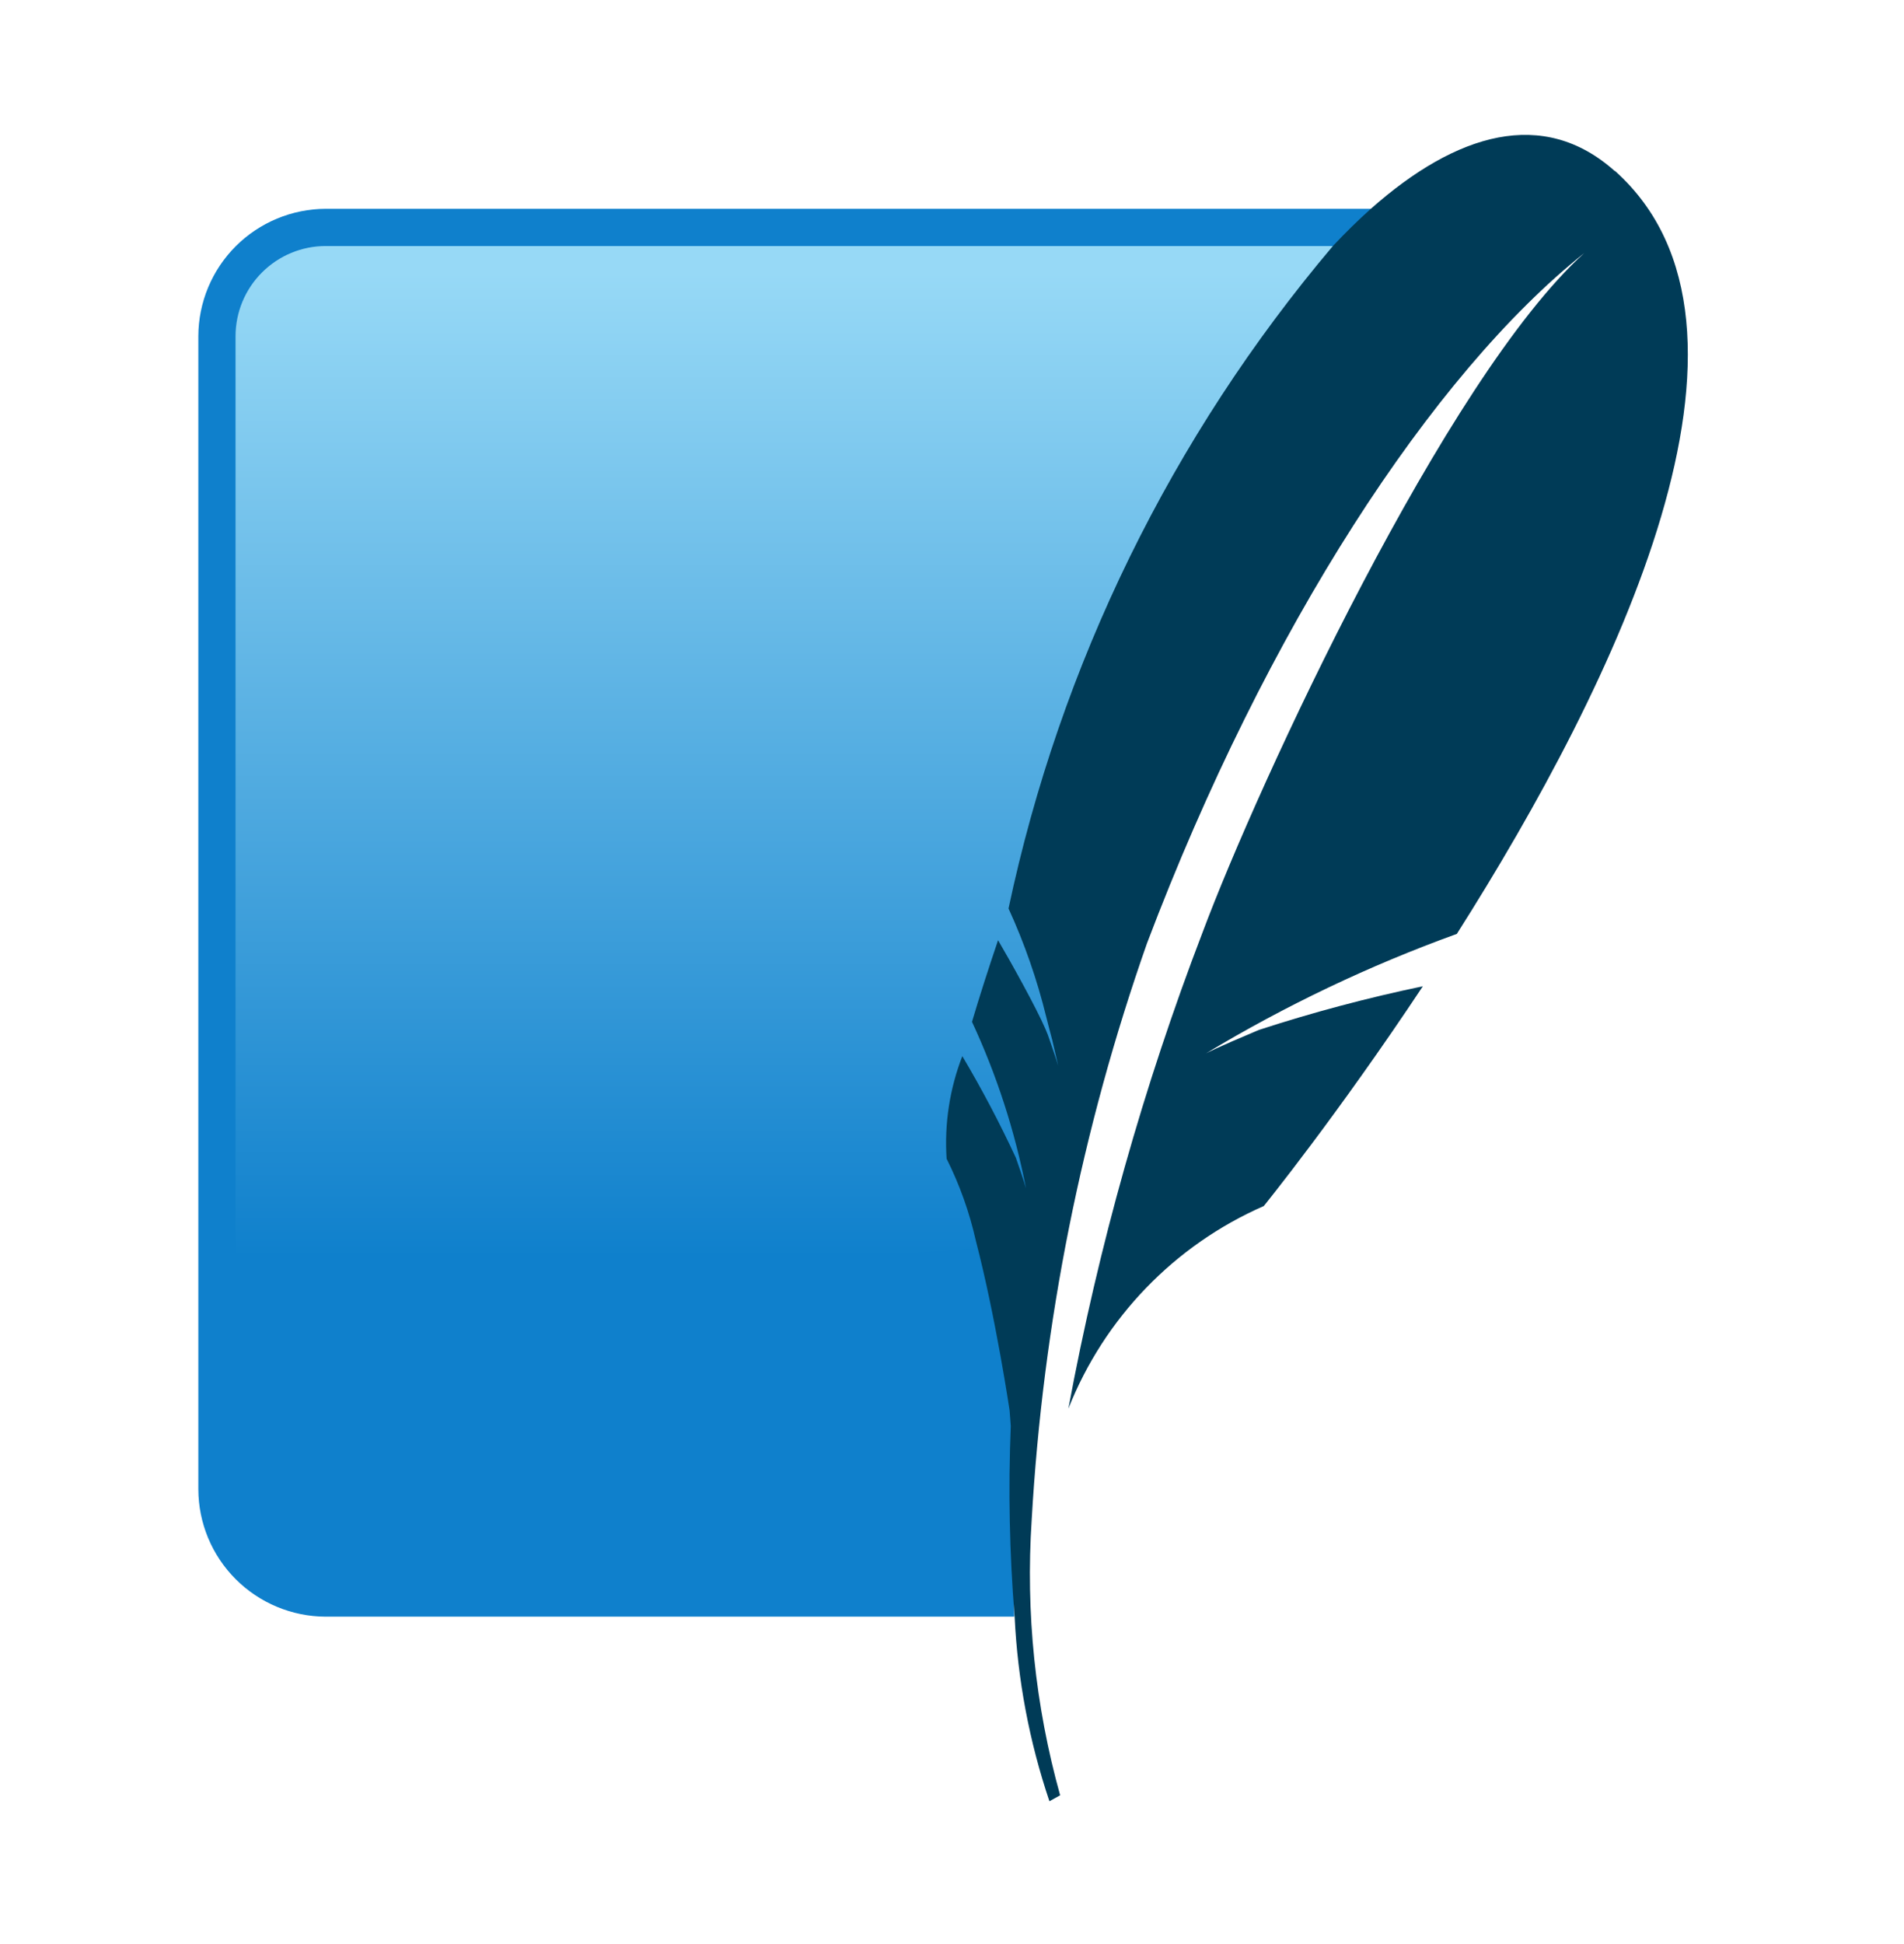 <svg width="48" height="49" viewBox="0 0 48 49" fill="none" xmlns="http://www.w3.org/2000/svg">
<path d="M34.563 5.263H8.211C7.36 5.266 6.545 5.605 5.943 6.206C5.341 6.808 5.002 7.624 5 8.475V37.536C5.002 38.387 5.341 39.203 5.943 39.804C6.545 40.406 7.36 40.745 8.211 40.748H25.568C25.37 32.111 28.32 15.351 34.563 5.263Z" fill="#0F80CC"/>
<path d="M33.606 6.201H8.211C7.609 6.201 7.031 6.441 6.604 6.868C6.178 7.294 5.938 7.872 5.938 8.475V35.415C12.452 32.958 19.33 31.598 26.289 31.39C28.13 22.831 30.575 14.414 33.606 6.201Z" fill="url(#paint0_linear_3321_1170)"/>
<path d="M40.709 4.312C38.909 2.703 36.719 3.349 34.559 5.263C34.24 5.548 33.92 5.863 33.602 6.201C29.539 11.006 26.73 16.743 25.425 22.899C25.828 23.778 26.146 24.693 26.376 25.632C26.43 25.842 26.48 26.04 26.526 26.208C26.619 26.605 26.676 26.863 26.676 26.863C26.676 26.863 26.643 26.738 26.506 26.344L26.418 26.089C26.403 26.049 26.384 26.001 26.361 25.948C26.121 25.389 25.461 24.208 25.161 23.698C24.911 24.438 24.689 25.129 24.504 25.755C25.127 27.094 25.584 28.504 25.866 29.954C25.866 29.954 25.821 29.782 25.61 29.182C25.203 28.306 24.753 27.451 24.26 26.62C23.941 27.443 23.806 28.325 23.864 29.206C24.194 29.864 24.442 30.561 24.603 31.28C25.104 33.205 25.452 35.549 25.452 35.549C25.452 35.549 25.464 35.699 25.482 35.943C25.416 37.546 25.449 39.151 25.579 40.75C25.654 42.334 25.949 43.898 26.456 45.4L26.726 45.25C26.097 42.993 25.855 40.646 26.009 38.309C26.291 33.353 27.269 28.461 28.915 23.778C31.93 15.816 36.115 9.427 39.939 6.379C36.451 9.529 31.729 19.728 30.315 23.505C28.825 27.393 27.694 31.41 26.934 35.504C27.838 33.219 29.609 31.384 31.86 30.398C31.86 30.398 33.709 28.117 35.87 24.859C34.474 25.15 33.094 25.517 31.738 25.959C30.688 26.399 30.405 26.549 30.405 26.549C32.409 25.343 34.526 24.334 36.727 23.539C40.74 17.217 45.114 8.24 40.71 4.305" fill="#003B57"/>
<defs>
<linearGradient id="paint0_linear_3321_1170" x1="19.739" y1="6.86" x2="19.739" y2="33.855" gradientUnits="userSpaceOnUse">
<stop stop-color="#97D9F6"/>
<stop offset="0.92" stop-color="#0F80CC"/>
<stop offset="1" stop-color="#0F80CC"/>
</linearGradient>
</defs>
</svg>

